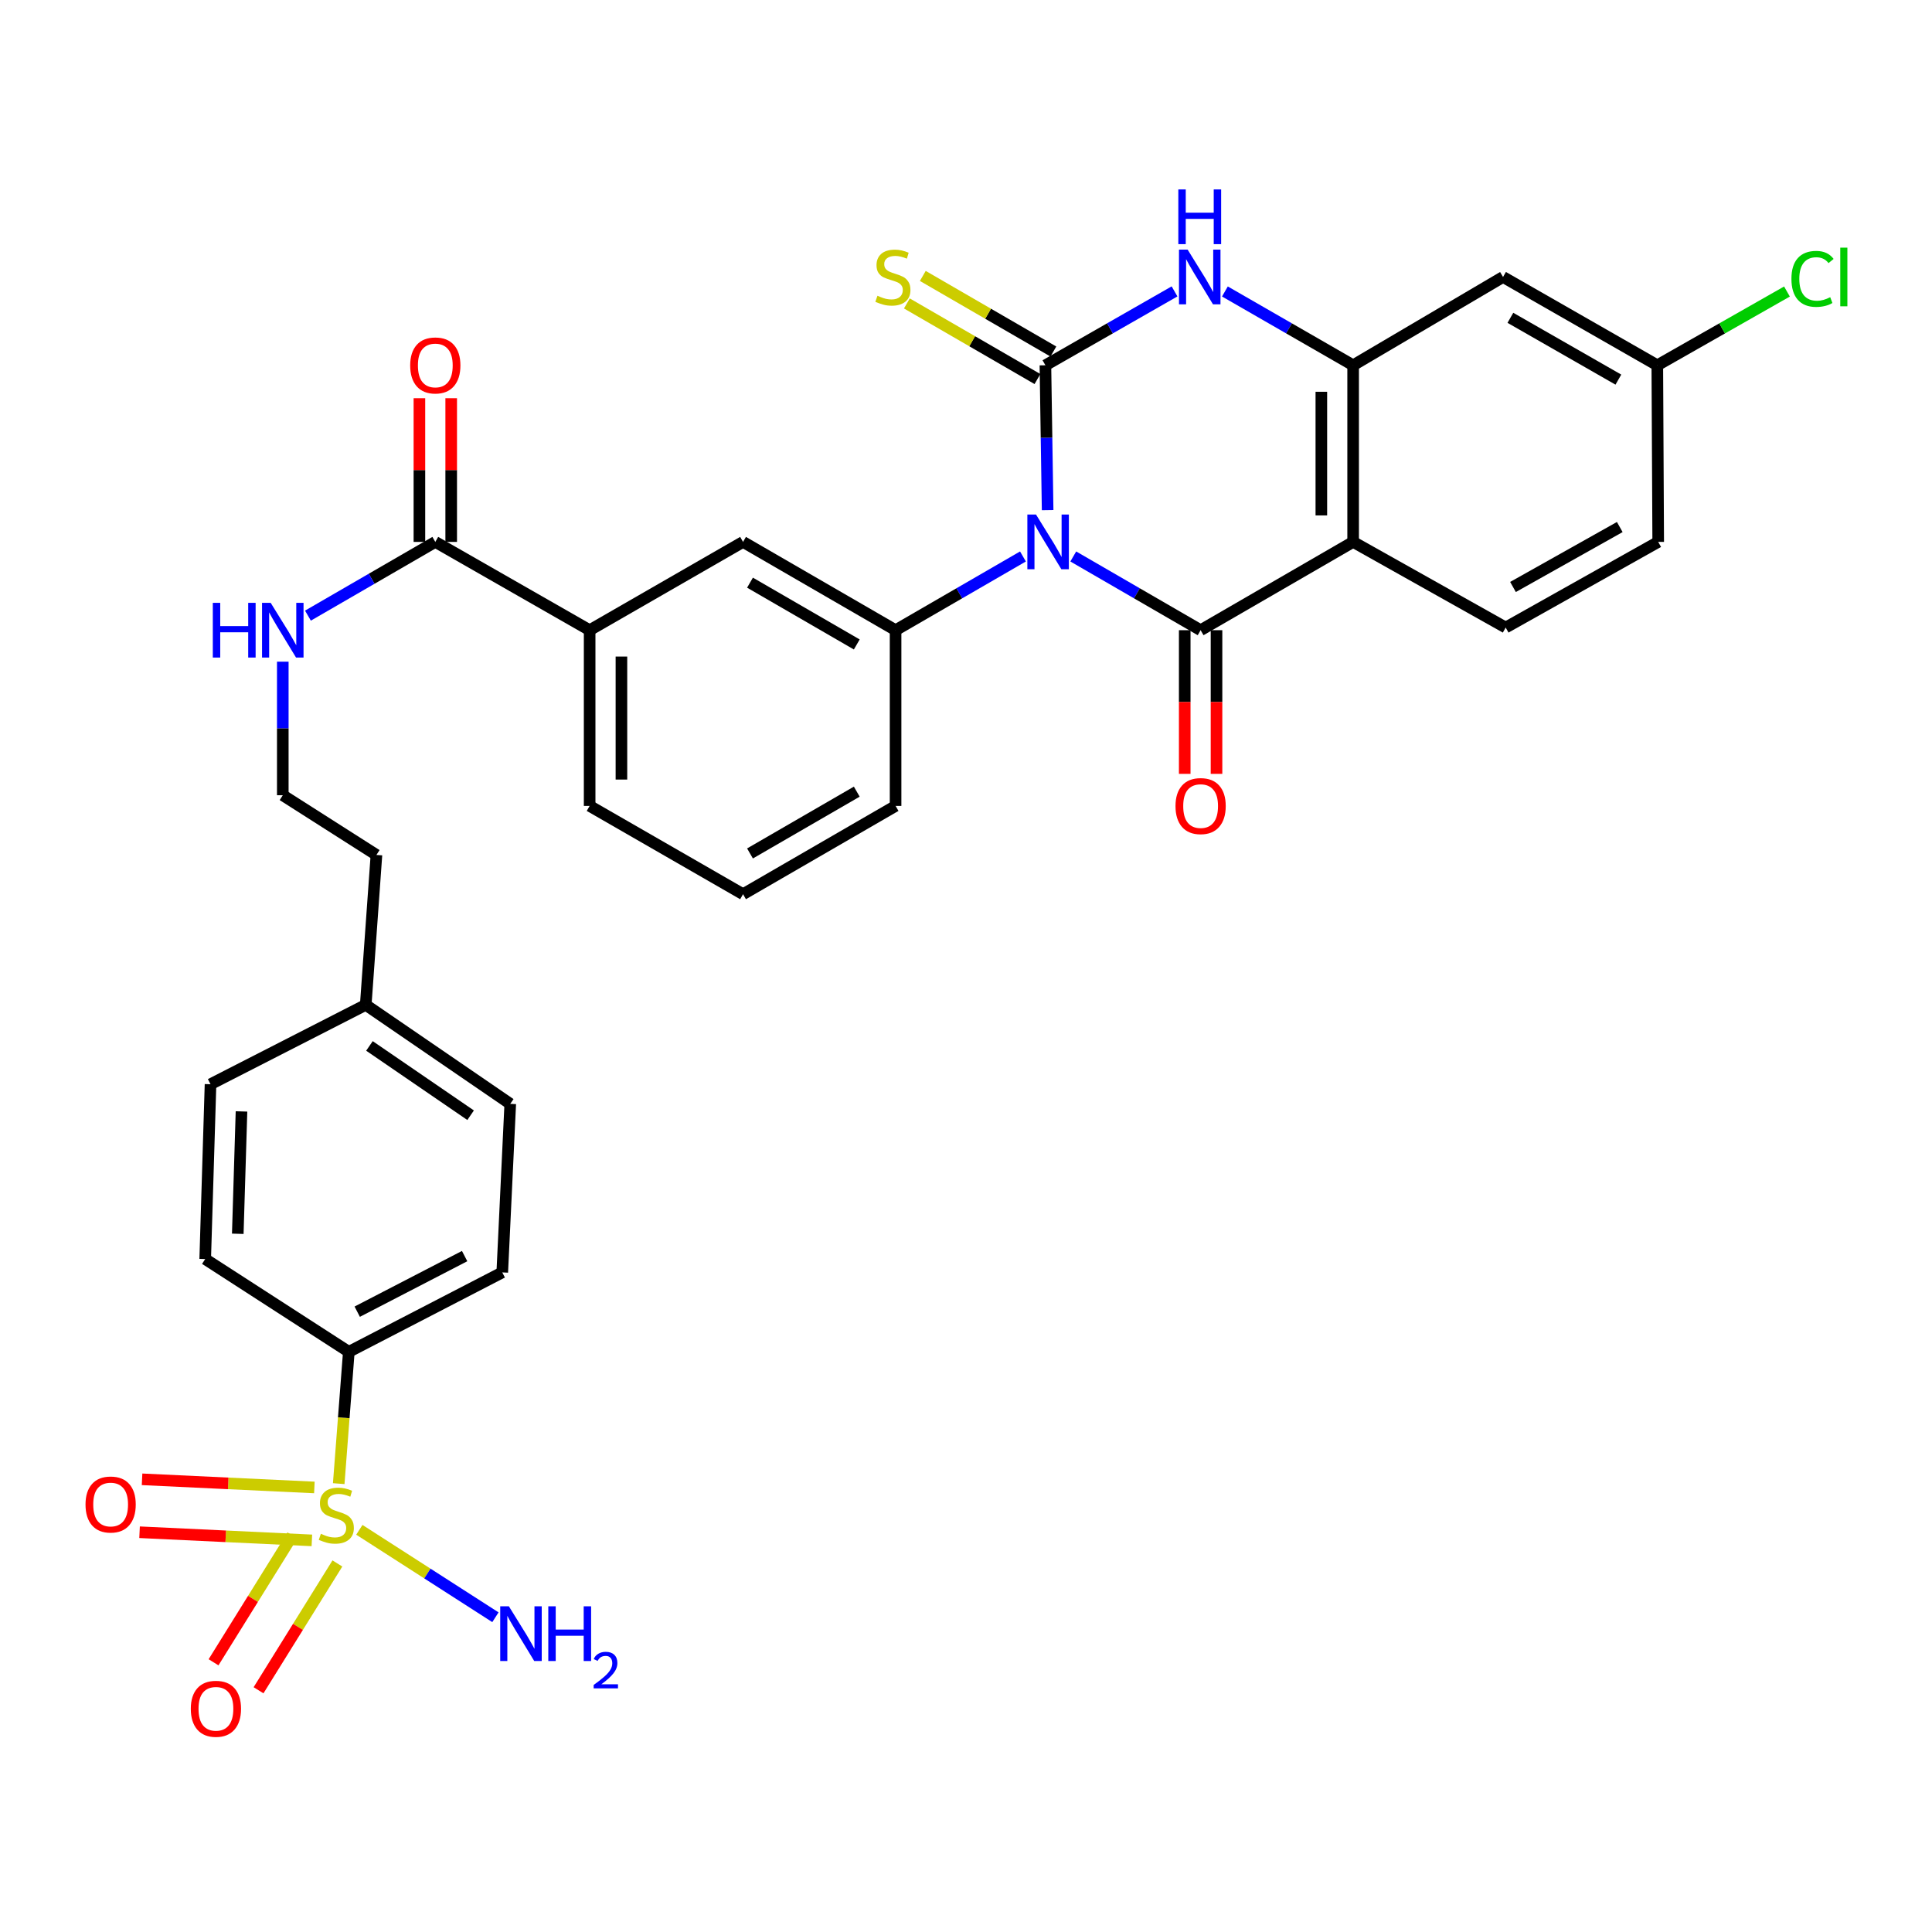<?xml version='1.0' encoding='iso-8859-1'?>
<svg version='1.1' baseProfile='full'
              xmlns='http://www.w3.org/2000/svg'
                      xmlns:rdkit='http://www.rdkit.org/xml'
                      xmlns:xlink='http://www.w3.org/1999/xlink'
                  xml:space='preserve'
width='1000px' height='1000px' viewBox='0 0 1000 1000'>
<!-- END OF HEADER -->
<rect style='opacity:1.0;fill:#FFFFFF;stroke:none' width='1000' height='1000' x='0' y='0'> </rect>
<path class='bond-0' d='M 542.251,264.045 L 541.678,226.557' style='fill:none;fill-rule:evenodd;stroke:#0000FF;stroke-width:6px;stroke-linecap:butt;stroke-linejoin:miter;stroke-opacity:1' />
<path class='bond-0' d='M 541.678,226.557 L 541.104,189.07' style='fill:none;fill-rule:evenodd;stroke:#000000;stroke-width:6px;stroke-linecap:butt;stroke-linejoin:miter;stroke-opacity:1' />
<path class='bond-1' d='M 555.523,288.028 L 588.48,307.108' style='fill:none;fill-rule:evenodd;stroke:#0000FF;stroke-width:6px;stroke-linecap:butt;stroke-linejoin:miter;stroke-opacity:1' />
<path class='bond-1' d='M 588.48,307.108 L 621.437,326.188' style='fill:none;fill-rule:evenodd;stroke:#000000;stroke-width:6px;stroke-linecap:butt;stroke-linejoin:miter;stroke-opacity:1' />
<path class='bond-6' d='M 529.482,288.027 L 496.517,307.107' style='fill:none;fill-rule:evenodd;stroke:#0000FF;stroke-width:6px;stroke-linecap:butt;stroke-linejoin:miter;stroke-opacity:1' />
<path class='bond-6' d='M 496.517,307.107 L 463.551,326.188' style='fill:none;fill-rule:evenodd;stroke:#000000;stroke-width:6px;stroke-linecap:butt;stroke-linejoin:miter;stroke-opacity:1' />
<path class='bond-4' d='M 541.104,189.07 L 574.522,169.948' style='fill:none;fill-rule:evenodd;stroke:#000000;stroke-width:6px;stroke-linecap:butt;stroke-linejoin:miter;stroke-opacity:1' />
<path class='bond-4' d='M 574.522,169.948 L 607.939,150.826' style='fill:none;fill-rule:evenodd;stroke:#0000FF;stroke-width:6px;stroke-linecap:butt;stroke-linejoin:miter;stroke-opacity:1' />
<path class='bond-8' d='M 545.227,181.95 L 511.435,162.386' style='fill:none;fill-rule:evenodd;stroke:#000000;stroke-width:6px;stroke-linecap:butt;stroke-linejoin:miter;stroke-opacity:1' />
<path class='bond-8' d='M 511.435,162.386 L 477.644,142.822' style='fill:none;fill-rule:evenodd;stroke:#CCCC00;stroke-width:6px;stroke-linecap:butt;stroke-linejoin:miter;stroke-opacity:1' />
<path class='bond-8' d='M 536.982,196.19 L 503.191,176.625' style='fill:none;fill-rule:evenodd;stroke:#000000;stroke-width:6px;stroke-linecap:butt;stroke-linejoin:miter;stroke-opacity:1' />
<path class='bond-8' d='M 503.191,176.625 L 469.399,157.061' style='fill:none;fill-rule:evenodd;stroke:#CCCC00;stroke-width:6px;stroke-linecap:butt;stroke-linejoin:miter;stroke-opacity:1' />
<path class='bond-2' d='M 621.437,326.188 L 700.38,280.491' style='fill:none;fill-rule:evenodd;stroke:#000000;stroke-width:6px;stroke-linecap:butt;stroke-linejoin:miter;stroke-opacity:1' />
<path class='bond-14' d='M 613.21,326.188 L 613.21,363.368' style='fill:none;fill-rule:evenodd;stroke:#000000;stroke-width:6px;stroke-linecap:butt;stroke-linejoin:miter;stroke-opacity:1' />
<path class='bond-14' d='M 613.21,363.368 L 613.21,400.548' style='fill:none;fill-rule:evenodd;stroke:#FF0000;stroke-width:6px;stroke-linecap:butt;stroke-linejoin:miter;stroke-opacity:1' />
<path class='bond-14' d='M 629.664,326.188 L 629.664,363.368' style='fill:none;fill-rule:evenodd;stroke:#000000;stroke-width:6px;stroke-linecap:butt;stroke-linejoin:miter;stroke-opacity:1' />
<path class='bond-14' d='M 629.664,363.368 L 629.664,400.548' style='fill:none;fill-rule:evenodd;stroke:#FF0000;stroke-width:6px;stroke-linecap:butt;stroke-linejoin:miter;stroke-opacity:1' />
<path class='bond-5' d='M 700.38,280.491 L 700.38,189.07' style='fill:none;fill-rule:evenodd;stroke:#000000;stroke-width:6px;stroke-linecap:butt;stroke-linejoin:miter;stroke-opacity:1' />
<path class='bond-5' d='M 683.926,266.778 L 683.926,202.783' style='fill:none;fill-rule:evenodd;stroke:#000000;stroke-width:6px;stroke-linecap:butt;stroke-linejoin:miter;stroke-opacity:1' />
<path class='bond-11' d='M 700.38,280.491 L 779.333,324.816' style='fill:none;fill-rule:evenodd;stroke:#000000;stroke-width:6px;stroke-linecap:butt;stroke-linejoin:miter;stroke-opacity:1' />
<path class='bond-3' d='M 175.321,767.932 L 177.935,733.819' style='fill:none;fill-rule:evenodd;stroke:#CCCC00;stroke-width:6px;stroke-linecap:butt;stroke-linejoin:miter;stroke-opacity:1' />
<path class='bond-3' d='M 177.935,733.819 L 180.549,699.705' style='fill:none;fill-rule:evenodd;stroke:#000000;stroke-width:6px;stroke-linecap:butt;stroke-linejoin:miter;stroke-opacity:1' />
<path class='bond-15' d='M 162.721,769.906 L 118.126,767.798' style='fill:none;fill-rule:evenodd;stroke:#CCCC00;stroke-width:6px;stroke-linecap:butt;stroke-linejoin:miter;stroke-opacity:1' />
<path class='bond-15' d='M 118.126,767.798 L 73.532,765.691' style='fill:none;fill-rule:evenodd;stroke:#FF0000;stroke-width:6px;stroke-linecap:butt;stroke-linejoin:miter;stroke-opacity:1' />
<path class='bond-15' d='M 161.426,797.299 L 116.832,795.191' style='fill:none;fill-rule:evenodd;stroke:#CCCC00;stroke-width:6px;stroke-linecap:butt;stroke-linejoin:miter;stroke-opacity:1' />
<path class='bond-15' d='M 116.832,795.191 L 72.237,793.084' style='fill:none;fill-rule:evenodd;stroke:#FF0000;stroke-width:6px;stroke-linecap:butt;stroke-linejoin:miter;stroke-opacity:1' />
<path class='bond-16' d='M 151.345,794.76 L 130.938,827.579' style='fill:none;fill-rule:evenodd;stroke:#CCCC00;stroke-width:6px;stroke-linecap:butt;stroke-linejoin:miter;stroke-opacity:1' />
<path class='bond-16' d='M 130.938,827.579 L 110.53,860.399' style='fill:none;fill-rule:evenodd;stroke:#FF0000;stroke-width:6px;stroke-linecap:butt;stroke-linejoin:miter;stroke-opacity:1' />
<path class='bond-16' d='M 174.634,809.241 L 154.226,842.06' style='fill:none;fill-rule:evenodd;stroke:#CCCC00;stroke-width:6px;stroke-linecap:butt;stroke-linejoin:miter;stroke-opacity:1' />
<path class='bond-16' d='M 154.226,842.06 L 133.818,874.88' style='fill:none;fill-rule:evenodd;stroke:#FF0000;stroke-width:6px;stroke-linecap:butt;stroke-linejoin:miter;stroke-opacity:1' />
<path class='bond-17' d='M 185.997,791.829 L 221.214,814.456' style='fill:none;fill-rule:evenodd;stroke:#CCCC00;stroke-width:6px;stroke-linecap:butt;stroke-linejoin:miter;stroke-opacity:1' />
<path class='bond-17' d='M 221.214,814.456 L 256.431,837.083' style='fill:none;fill-rule:evenodd;stroke:#0000FF;stroke-width:6px;stroke-linecap:butt;stroke-linejoin:miter;stroke-opacity:1' />
<path class='bond-33' d='M 634.01,150.865 L 667.195,169.967' style='fill:none;fill-rule:evenodd;stroke:#0000FF;stroke-width:6px;stroke-linecap:butt;stroke-linejoin:miter;stroke-opacity:1' />
<path class='bond-33' d='M 667.195,169.967 L 700.38,189.07' style='fill:none;fill-rule:evenodd;stroke:#000000;stroke-width:6px;stroke-linecap:butt;stroke-linejoin:miter;stroke-opacity:1' />
<path class='bond-12' d='M 700.38,189.07 L 777.971,143.364' style='fill:none;fill-rule:evenodd;stroke:#000000;stroke-width:6px;stroke-linecap:butt;stroke-linejoin:miter;stroke-opacity:1' />
<path class='bond-10' d='M 463.551,326.188 L 384.598,280.491' style='fill:none;fill-rule:evenodd;stroke:#000000;stroke-width:6px;stroke-linecap:butt;stroke-linejoin:miter;stroke-opacity:1' />
<path class='bond-10' d='M 443.465,333.574 L 388.199,301.586' style='fill:none;fill-rule:evenodd;stroke:#000000;stroke-width:6px;stroke-linecap:butt;stroke-linejoin:miter;stroke-opacity:1' />
<path class='bond-26' d='M 463.551,326.188 L 463.551,417.142' style='fill:none;fill-rule:evenodd;stroke:#000000;stroke-width:6px;stroke-linecap:butt;stroke-linejoin:miter;stroke-opacity:1' />
<path class='bond-7' d='M 225.313,280.491 L 305.198,326.188' style='fill:none;fill-rule:evenodd;stroke:#000000;stroke-width:6px;stroke-linecap:butt;stroke-linejoin:miter;stroke-opacity:1' />
<path class='bond-18' d='M 233.54,280.491 L 233.54,243.303' style='fill:none;fill-rule:evenodd;stroke:#000000;stroke-width:6px;stroke-linecap:butt;stroke-linejoin:miter;stroke-opacity:1' />
<path class='bond-18' d='M 233.54,243.303 L 233.54,206.115' style='fill:none;fill-rule:evenodd;stroke:#FF0000;stroke-width:6px;stroke-linecap:butt;stroke-linejoin:miter;stroke-opacity:1' />
<path class='bond-18' d='M 217.086,280.491 L 217.086,243.303' style='fill:none;fill-rule:evenodd;stroke:#000000;stroke-width:6px;stroke-linecap:butt;stroke-linejoin:miter;stroke-opacity:1' />
<path class='bond-18' d='M 217.086,243.303 L 217.086,206.115' style='fill:none;fill-rule:evenodd;stroke:#FF0000;stroke-width:6px;stroke-linecap:butt;stroke-linejoin:miter;stroke-opacity:1' />
<path class='bond-19' d='M 225.313,280.491 L 192.352,299.571' style='fill:none;fill-rule:evenodd;stroke:#000000;stroke-width:6px;stroke-linecap:butt;stroke-linejoin:miter;stroke-opacity:1' />
<path class='bond-19' d='M 192.352,299.571 L 159.39,318.651' style='fill:none;fill-rule:evenodd;stroke:#0000FF;stroke-width:6px;stroke-linecap:butt;stroke-linejoin:miter;stroke-opacity:1' />
<path class='bond-9' d='M 180.549,699.705 L 259.967,658.597' style='fill:none;fill-rule:evenodd;stroke:#000000;stroke-width:6px;stroke-linecap:butt;stroke-linejoin:miter;stroke-opacity:1' />
<path class='bond-9' d='M 184.898,678.927 L 240.491,650.151' style='fill:none;fill-rule:evenodd;stroke:#000000;stroke-width:6px;stroke-linecap:butt;stroke-linejoin:miter;stroke-opacity:1' />
<path class='bond-36' d='M 180.549,699.705 L 106.213,651.678' style='fill:none;fill-rule:evenodd;stroke:#000000;stroke-width:6px;stroke-linecap:butt;stroke-linejoin:miter;stroke-opacity:1' />
<path class='bond-13' d='M 384.598,280.491 L 305.198,326.188' style='fill:none;fill-rule:evenodd;stroke:#000000;stroke-width:6px;stroke-linecap:butt;stroke-linejoin:miter;stroke-opacity:1' />
<path class='bond-23' d='M 779.333,324.816 L 858.285,280.491' style='fill:none;fill-rule:evenodd;stroke:#000000;stroke-width:6px;stroke-linecap:butt;stroke-linejoin:miter;stroke-opacity:1' />
<path class='bond-23' d='M 783.121,303.82 L 838.387,272.792' style='fill:none;fill-rule:evenodd;stroke:#000000;stroke-width:6px;stroke-linecap:butt;stroke-linejoin:miter;stroke-opacity:1' />
<path class='bond-35' d='M 777.971,143.364 L 857.819,189.07' style='fill:none;fill-rule:evenodd;stroke:#000000;stroke-width:6px;stroke-linecap:butt;stroke-linejoin:miter;stroke-opacity:1' />
<path class='bond-35' d='M 781.774,164.5 L 837.668,196.494' style='fill:none;fill-rule:evenodd;stroke:#000000;stroke-width:6px;stroke-linecap:butt;stroke-linejoin:miter;stroke-opacity:1' />
<path class='bond-34' d='M 305.198,326.188 L 305.198,417.142' style='fill:none;fill-rule:evenodd;stroke:#000000;stroke-width:6px;stroke-linecap:butt;stroke-linejoin:miter;stroke-opacity:1' />
<path class='bond-34' d='M 321.652,339.831 L 321.652,403.499' style='fill:none;fill-rule:evenodd;stroke:#000000;stroke-width:6px;stroke-linecap:butt;stroke-linejoin:miter;stroke-opacity:1' />
<path class='bond-29' d='M 146.37,342.483 L 146.37,377.048' style='fill:none;fill-rule:evenodd;stroke:#0000FF;stroke-width:6px;stroke-linecap:butt;stroke-linejoin:miter;stroke-opacity:1' />
<path class='bond-29' d='M 146.37,377.048 L 146.37,411.612' style='fill:none;fill-rule:evenodd;stroke:#000000;stroke-width:6px;stroke-linecap:butt;stroke-linejoin:miter;stroke-opacity:1' />
<path class='bond-20' d='M 106.213,651.678 L 108.964,561.198' style='fill:none;fill-rule:evenodd;stroke:#000000;stroke-width:6px;stroke-linecap:butt;stroke-linejoin:miter;stroke-opacity:1' />
<path class='bond-20' d='M 123.072,638.606 L 124.998,575.27' style='fill:none;fill-rule:evenodd;stroke:#000000;stroke-width:6px;stroke-linecap:butt;stroke-linejoin:miter;stroke-opacity:1' />
<path class='bond-21' d='M 259.967,658.597 L 264.108,571.354' style='fill:none;fill-rule:evenodd;stroke:#000000;stroke-width:6px;stroke-linecap:butt;stroke-linejoin:miter;stroke-opacity:1' />
<path class='bond-22' d='M 857.819,189.07 L 858.285,280.491' style='fill:none;fill-rule:evenodd;stroke:#000000;stroke-width:6px;stroke-linecap:butt;stroke-linejoin:miter;stroke-opacity:1' />
<path class='bond-27' d='M 857.819,189.07 L 891.374,169.98' style='fill:none;fill-rule:evenodd;stroke:#000000;stroke-width:6px;stroke-linecap:butt;stroke-linejoin:miter;stroke-opacity:1' />
<path class='bond-27' d='M 891.374,169.98 L 924.93,150.891' style='fill:none;fill-rule:evenodd;stroke:#00CC00;stroke-width:6px;stroke-linecap:butt;stroke-linejoin:miter;stroke-opacity:1' />
<path class='bond-24' d='M 108.964,561.198 L 189.306,520.109' style='fill:none;fill-rule:evenodd;stroke:#000000;stroke-width:6px;stroke-linecap:butt;stroke-linejoin:miter;stroke-opacity:1' />
<path class='bond-25' d='M 264.108,571.354 L 189.306,520.109' style='fill:none;fill-rule:evenodd;stroke:#000000;stroke-width:6px;stroke-linecap:butt;stroke-linejoin:miter;stroke-opacity:1' />
<path class='bond-25' d='M 243.589,577.241 L 191.227,541.37' style='fill:none;fill-rule:evenodd;stroke:#000000;stroke-width:6px;stroke-linecap:butt;stroke-linejoin:miter;stroke-opacity:1' />
<path class='bond-31' d='M 463.551,417.142 L 384.598,462.839' style='fill:none;fill-rule:evenodd;stroke:#000000;stroke-width:6px;stroke-linecap:butt;stroke-linejoin:miter;stroke-opacity:1' />
<path class='bond-31' d='M 443.465,409.756 L 388.199,441.744' style='fill:none;fill-rule:evenodd;stroke:#000000;stroke-width:6px;stroke-linecap:butt;stroke-linejoin:miter;stroke-opacity:1' />
<path class='bond-28' d='M 189.306,520.109 L 194.846,442.518' style='fill:none;fill-rule:evenodd;stroke:#000000;stroke-width:6px;stroke-linecap:butt;stroke-linejoin:miter;stroke-opacity:1' />
<path class='bond-32' d='M 146.37,411.612 L 194.846,442.518' style='fill:none;fill-rule:evenodd;stroke:#000000;stroke-width:6px;stroke-linecap:butt;stroke-linejoin:miter;stroke-opacity:1' />
<path class='bond-30' d='M 305.198,417.142 L 384.598,462.839' style='fill:none;fill-rule:evenodd;stroke:#000000;stroke-width:6px;stroke-linecap:butt;stroke-linejoin:miter;stroke-opacity:1' />
<path  class='atom-0' d='M 536.243 266.331
L 545.523 281.331
Q 546.443 282.811, 547.923 285.491
Q 549.403 288.171, 549.483 288.331
L 549.483 266.331
L 553.243 266.331
L 553.243 294.651
L 549.363 294.651
L 539.403 278.251
Q 538.243 276.331, 537.003 274.131
Q 535.803 271.931, 535.443 271.251
L 535.443 294.651
L 531.763 294.651
L 531.763 266.331
L 536.243 266.331
' fill='#0000FF'/>
<path  class='atom-4' d='M 166.077 793.89
Q 166.397 794.01, 167.717 794.57
Q 169.037 795.13, 170.477 795.49
Q 171.957 795.81, 173.397 795.81
Q 176.077 795.81, 177.637 794.53
Q 179.197 793.21, 179.197 790.93
Q 179.197 789.37, 178.397 788.41
Q 177.637 787.45, 176.437 786.93
Q 175.237 786.41, 173.237 785.81
Q 170.717 785.05, 169.197 784.33
Q 167.717 783.61, 166.637 782.09
Q 165.597 780.57, 165.597 778.01
Q 165.597 774.45, 167.997 772.25
Q 170.437 770.05, 175.237 770.05
Q 178.517 770.05, 182.237 771.61
L 181.317 774.69
Q 177.917 773.29, 175.357 773.29
Q 172.597 773.29, 171.077 774.45
Q 169.557 775.57, 169.597 777.53
Q 169.597 779.05, 170.357 779.97
Q 171.157 780.89, 172.277 781.41
Q 173.437 781.93, 175.357 782.53
Q 177.917 783.33, 179.437 784.13
Q 180.957 784.93, 182.037 786.57
Q 183.157 788.17, 183.157 790.93
Q 183.157 794.85, 180.517 796.97
Q 177.917 799.05, 173.557 799.05
Q 171.037 799.05, 169.117 798.49
Q 167.237 797.97, 164.997 797.05
L 166.077 793.89
' fill='#CCCC00'/>
<path  class='atom-5' d='M 614.72 129.204
L 624 144.204
Q 624.92 145.684, 626.4 148.364
Q 627.88 151.044, 627.96 151.204
L 627.96 129.204
L 631.72 129.204
L 631.72 157.524
L 627.84 157.524
L 617.88 141.124
Q 616.72 139.204, 615.48 137.004
Q 614.28 134.804, 613.92 134.124
L 613.92 157.524
L 610.24 157.524
L 610.24 129.204
L 614.72 129.204
' fill='#0000FF'/>
<path  class='atom-5' d='M 609.9 98.052
L 613.74 98.052
L 613.74 110.092
L 628.22 110.092
L 628.22 98.052
L 632.06 98.052
L 632.06 126.372
L 628.22 126.372
L 628.22 113.292
L 613.74 113.292
L 613.74 126.372
L 609.9 126.372
L 609.9 98.052
' fill='#0000FF'/>
<path  class='atom-9' d='M 454.161 153.084
Q 454.481 153.204, 455.801 153.764
Q 457.121 154.324, 458.561 154.684
Q 460.041 155.004, 461.481 155.004
Q 464.161 155.004, 465.721 153.724
Q 467.281 152.404, 467.281 150.124
Q 467.281 148.564, 466.481 147.604
Q 465.721 146.644, 464.521 146.124
Q 463.321 145.604, 461.321 145.004
Q 458.801 144.244, 457.281 143.524
Q 455.801 142.804, 454.721 141.284
Q 453.681 139.764, 453.681 137.204
Q 453.681 133.644, 456.081 131.444
Q 458.521 129.244, 463.321 129.244
Q 466.601 129.244, 470.321 130.804
L 469.401 133.884
Q 466.001 132.484, 463.441 132.484
Q 460.681 132.484, 459.161 133.644
Q 457.641 134.764, 457.681 136.724
Q 457.681 138.244, 458.441 139.164
Q 459.241 140.084, 460.361 140.604
Q 461.521 141.124, 463.441 141.724
Q 466.001 142.524, 467.521 143.324
Q 469.041 144.124, 470.121 145.764
Q 471.241 147.364, 471.241 150.124
Q 471.241 154.044, 468.601 156.164
Q 466.001 158.244, 461.641 158.244
Q 459.121 158.244, 457.201 157.684
Q 455.321 157.164, 453.081 156.244
L 454.161 153.084
' fill='#CCCC00'/>
<path  class='atom-15' d='M 608.437 417.222
Q 608.437 410.422, 611.797 406.622
Q 615.157 402.822, 621.437 402.822
Q 627.717 402.822, 631.077 406.622
Q 634.437 410.422, 634.437 417.222
Q 634.437 424.102, 631.037 428.022
Q 627.637 431.902, 621.437 431.902
Q 615.197 431.902, 611.797 428.022
Q 608.437 424.142, 608.437 417.222
M 621.437 428.702
Q 625.757 428.702, 628.077 425.822
Q 630.437 422.902, 630.437 417.222
Q 630.437 411.662, 628.077 408.862
Q 625.757 406.022, 621.437 406.022
Q 617.117 406.022, 614.757 408.822
Q 612.437 411.622, 612.437 417.222
Q 612.437 422.942, 614.757 425.822
Q 617.117 428.702, 621.437 428.702
' fill='#FF0000'/>
<path  class='atom-16' d='M 44.262 778.729
Q 44.262 771.929, 47.622 768.129
Q 50.982 764.329, 57.262 764.329
Q 63.542 764.329, 66.902 768.129
Q 70.262 771.929, 70.262 778.729
Q 70.262 785.609, 66.862 789.529
Q 63.462 793.409, 57.262 793.409
Q 51.022 793.409, 47.622 789.529
Q 44.262 785.649, 44.262 778.729
M 57.262 790.209
Q 61.582 790.209, 63.902 787.329
Q 66.262 784.409, 66.262 778.729
Q 66.262 773.169, 63.902 770.369
Q 61.582 767.529, 57.262 767.529
Q 52.942 767.529, 50.582 770.329
Q 48.262 773.129, 48.262 778.729
Q 48.262 784.449, 50.582 787.329
Q 52.942 790.209, 57.262 790.209
' fill='#FF0000'/>
<path  class='atom-17' d='M 98.761 884.465
Q 98.761 877.665, 102.121 873.865
Q 105.481 870.065, 111.761 870.065
Q 118.041 870.065, 121.401 873.865
Q 124.761 877.665, 124.761 884.465
Q 124.761 891.345, 121.361 895.265
Q 117.961 899.145, 111.761 899.145
Q 105.521 899.145, 102.121 895.265
Q 98.761 891.385, 98.761 884.465
M 111.761 895.945
Q 116.081 895.945, 118.401 893.065
Q 120.761 890.145, 120.761 884.465
Q 120.761 878.905, 118.401 876.105
Q 116.081 873.265, 111.761 873.265
Q 107.441 873.265, 105.081 876.065
Q 102.761 878.865, 102.761 884.465
Q 102.761 890.185, 105.081 893.065
Q 107.441 895.945, 111.761 895.945
' fill='#FF0000'/>
<path  class='atom-18' d='M 263.397 831.42
L 272.677 846.42
Q 273.597 847.9, 275.077 850.58
Q 276.557 853.26, 276.637 853.42
L 276.637 831.42
L 280.397 831.42
L 280.397 859.74
L 276.517 859.74
L 266.557 843.34
Q 265.397 841.42, 264.157 839.22
Q 262.957 837.02, 262.597 836.34
L 262.597 859.74
L 258.917 859.74
L 258.917 831.42
L 263.397 831.42
' fill='#0000FF'/>
<path  class='atom-18' d='M 283.797 831.42
L 287.637 831.42
L 287.637 843.46
L 302.117 843.46
L 302.117 831.42
L 305.957 831.42
L 305.957 859.74
L 302.117 859.74
L 302.117 846.66
L 287.637 846.66
L 287.637 859.74
L 283.797 859.74
L 283.797 831.42
' fill='#0000FF'/>
<path  class='atom-18' d='M 307.33 858.747
Q 308.016 856.978, 309.653 856.001
Q 311.29 854.998, 313.56 854.998
Q 316.385 854.998, 317.969 856.529
Q 319.553 858.06, 319.553 860.78
Q 319.553 863.552, 317.494 866.139
Q 315.461 868.726, 311.237 871.788
L 319.87 871.788
L 319.87 873.9
L 307.277 873.9
L 307.277 872.132
Q 310.762 869.65, 312.821 867.802
Q 314.907 865.954, 315.91 864.291
Q 316.913 862.628, 316.913 860.912
Q 316.913 859.116, 316.015 858.113
Q 315.118 857.11, 313.56 857.11
Q 312.055 857.11, 311.052 857.717
Q 310.049 858.324, 309.336 859.671
L 307.33 858.747
' fill='#0000FF'/>
<path  class='atom-19' d='M 212.313 189.15
Q 212.313 182.35, 215.673 178.55
Q 219.033 174.75, 225.313 174.75
Q 231.593 174.75, 234.953 178.55
Q 238.313 182.35, 238.313 189.15
Q 238.313 196.03, 234.913 199.95
Q 231.513 203.83, 225.313 203.83
Q 219.073 203.83, 215.673 199.95
Q 212.313 196.07, 212.313 189.15
M 225.313 200.63
Q 229.633 200.63, 231.953 197.75
Q 234.313 194.83, 234.313 189.15
Q 234.313 183.59, 231.953 180.79
Q 229.633 177.95, 225.313 177.95
Q 220.993 177.95, 218.633 180.75
Q 216.313 183.55, 216.313 189.15
Q 216.313 194.87, 218.633 197.75
Q 220.993 200.63, 225.313 200.63
' fill='#FF0000'/>
<path  class='atom-20' d='M 110.15 312.028
L 113.99 312.028
L 113.99 324.068
L 128.47 324.068
L 128.47 312.028
L 132.31 312.028
L 132.31 340.348
L 128.47 340.348
L 128.47 327.268
L 113.99 327.268
L 113.99 340.348
L 110.15 340.348
L 110.15 312.028
' fill='#0000FF'/>
<path  class='atom-20' d='M 140.11 312.028
L 149.39 327.028
Q 150.31 328.508, 151.79 331.188
Q 153.27 333.868, 153.35 334.028
L 153.35 312.028
L 157.11 312.028
L 157.11 340.348
L 153.23 340.348
L 143.27 323.948
Q 142.11 322.028, 140.87 319.828
Q 139.67 317.628, 139.31 316.948
L 139.31 340.348
L 135.63 340.348
L 135.63 312.028
L 140.11 312.028
' fill='#0000FF'/>
<path  class='atom-28' d='M 927.241 144.344
Q 927.241 137.304, 930.521 133.624
Q 933.841 129.904, 940.121 129.904
Q 945.961 129.904, 949.081 134.024
L 946.441 136.184
Q 944.161 133.184, 940.121 133.184
Q 935.841 133.184, 933.561 136.064
Q 931.321 138.904, 931.321 144.344
Q 931.321 149.944, 933.641 152.824
Q 936.001 155.704, 940.561 155.704
Q 943.681 155.704, 947.321 153.824
L 948.441 156.824
Q 946.961 157.784, 944.721 158.344
Q 942.481 158.904, 940.001 158.904
Q 933.841 158.904, 930.521 155.144
Q 927.241 151.384, 927.241 144.344
' fill='#00CC00'/>
<path  class='atom-28' d='M 952.521 128.184
L 956.201 128.184
L 956.201 158.544
L 952.521 158.544
L 952.521 128.184
' fill='#00CC00'/>
</svg>
